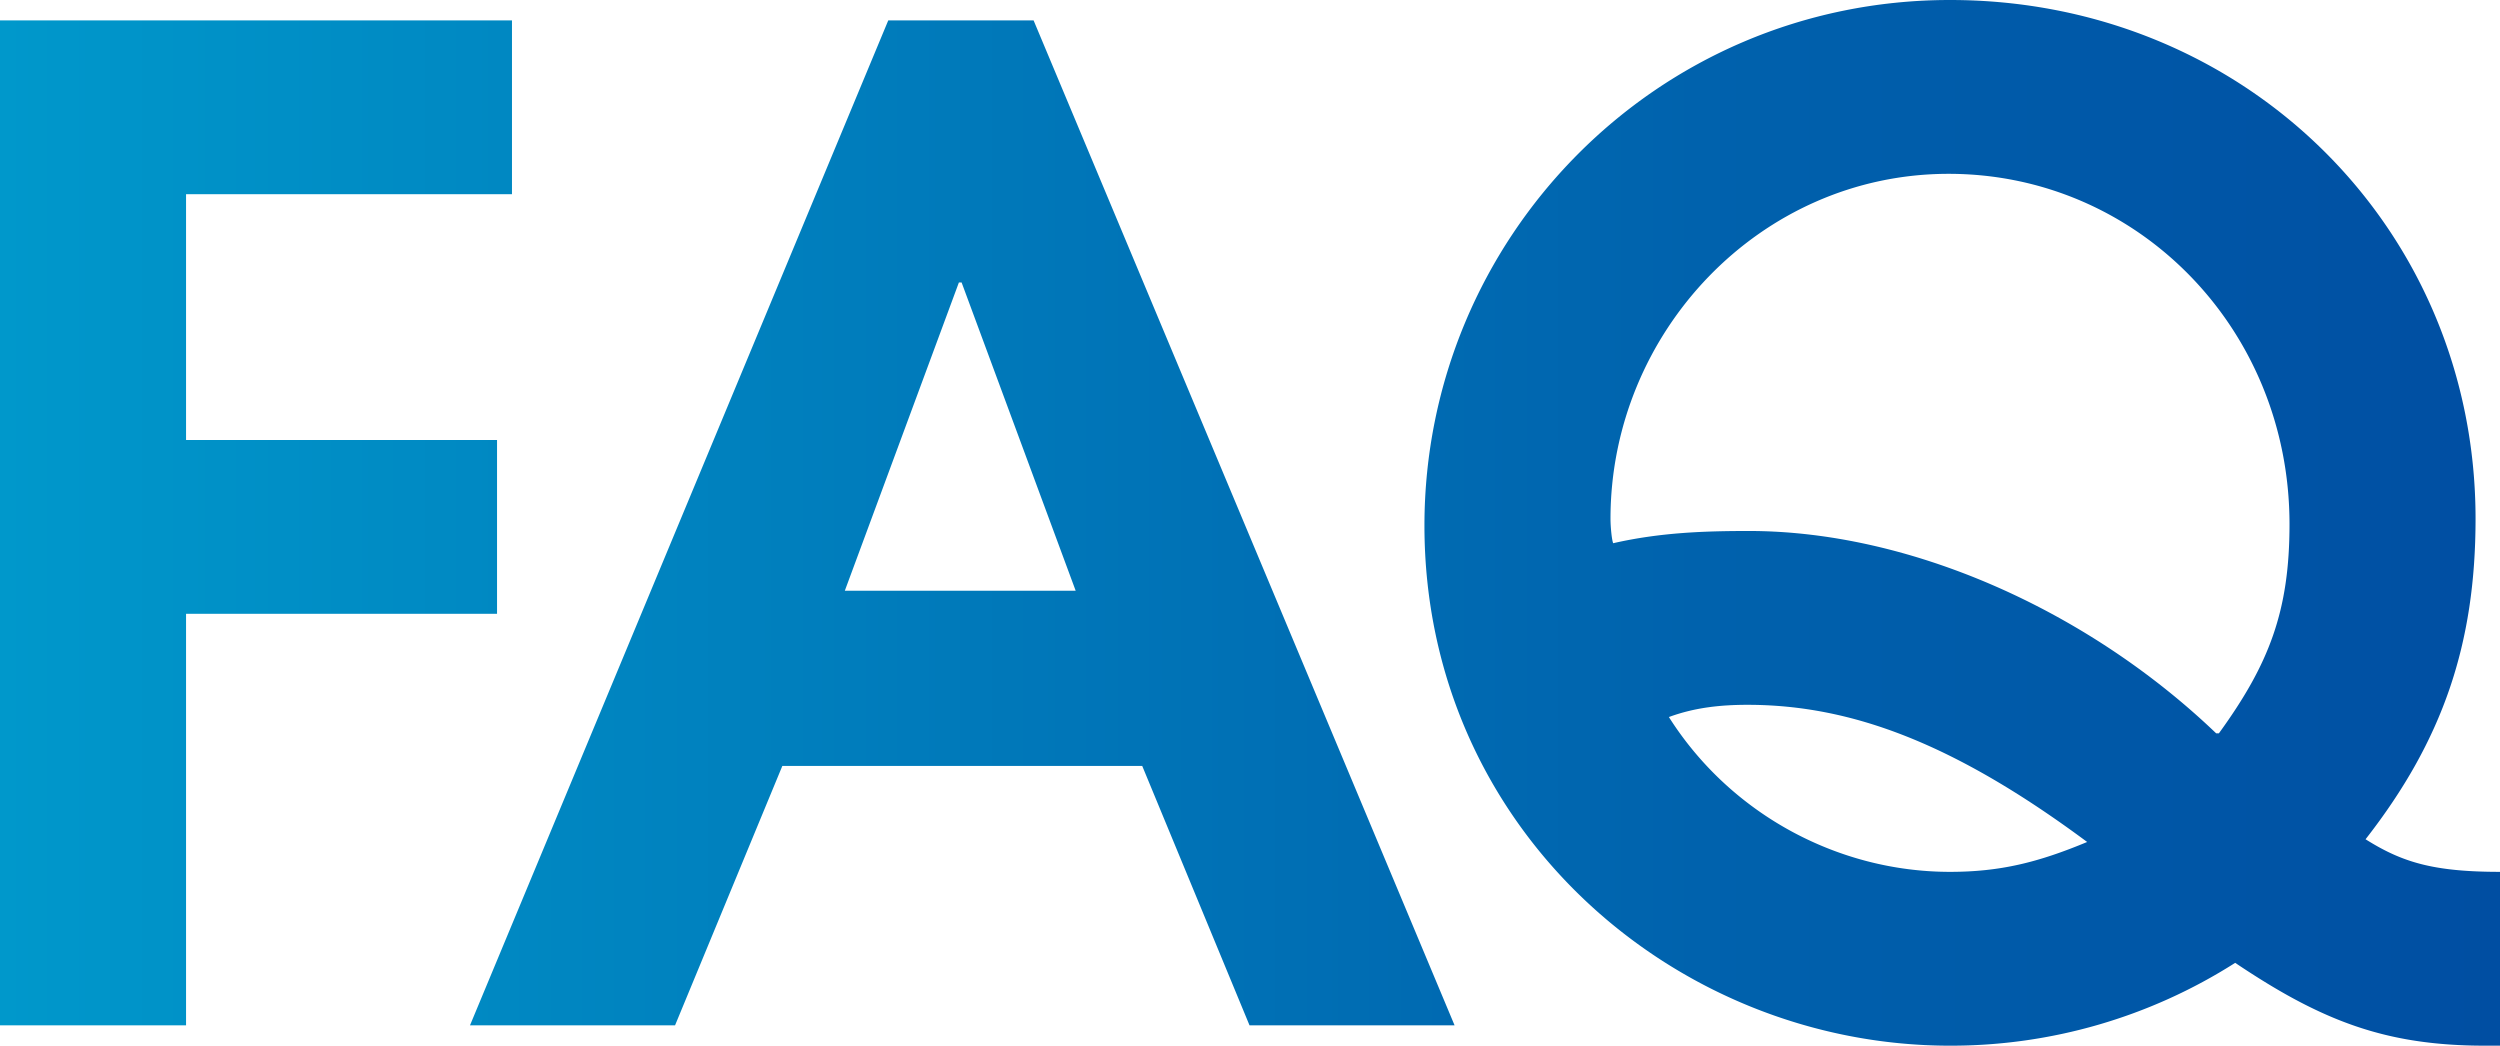 <svg xmlns="http://www.w3.org/2000/svg" width="202.5" height="84.7"><defs><linearGradient id="a" x1="0" x2="202.5" y1="42.35" y2="42.35" gradientUnits="userSpaceOnUse"><stop offset="0" stop-color="#09c"/><stop offset="0" stop-color="#0098cb"/><stop offset=".68" stop-color="#0062ad"/><stop offset="1" stop-color="#004ea2"/></linearGradient></defs><g fill="url(#a)" fill-rule="evenodd"><path d="M0 83.05V1.65h41.47v14.08h-26.4v19.91h25.19v14.08H15.07v33.33zM101.21 83.05l-8.69-21.01H63.37l-8.69 21.01H38.07l33.88-81.4h11.77l34.1 81.4zM77.89 22.88h-.22l-9.24 24.97h18.7zM201.29 84.7c-8.03 0-13.2-1.98-20.24-6.71a42.85 42.85 0 0 1-23.1 6.71c-22.33 0-42.57-17.6-42.57-42.13 0-23.21 18.7-42.57 42.57-42.57s42.57 18.48 42.57 42.02c0 10.12-2.64 17.93-8.91 25.96 2.97 1.87 5.5 2.64 10.89 2.64V84.7zm-21.56-25.3c4.07-5.61 5.72-9.9 5.72-16.94 0-15.84-12.32-28.38-27.61-28.38s-27.39 12.87-27.39 27.94c0 .66.11 1.76.22 1.98 3.85-.88 7.48-.99 11-.99 12.98 0 27.39 6.38 37.84 16.39zm-38.17-2.31c-2.2 0-4.29.22-6.38.99 4.95 7.81 13.64 12.54 22.77 12.54 4.07 0 7.15-.77 11.11-2.42-10.67-7.92-19.03-11.11-27.5-11.11"/></g></svg>